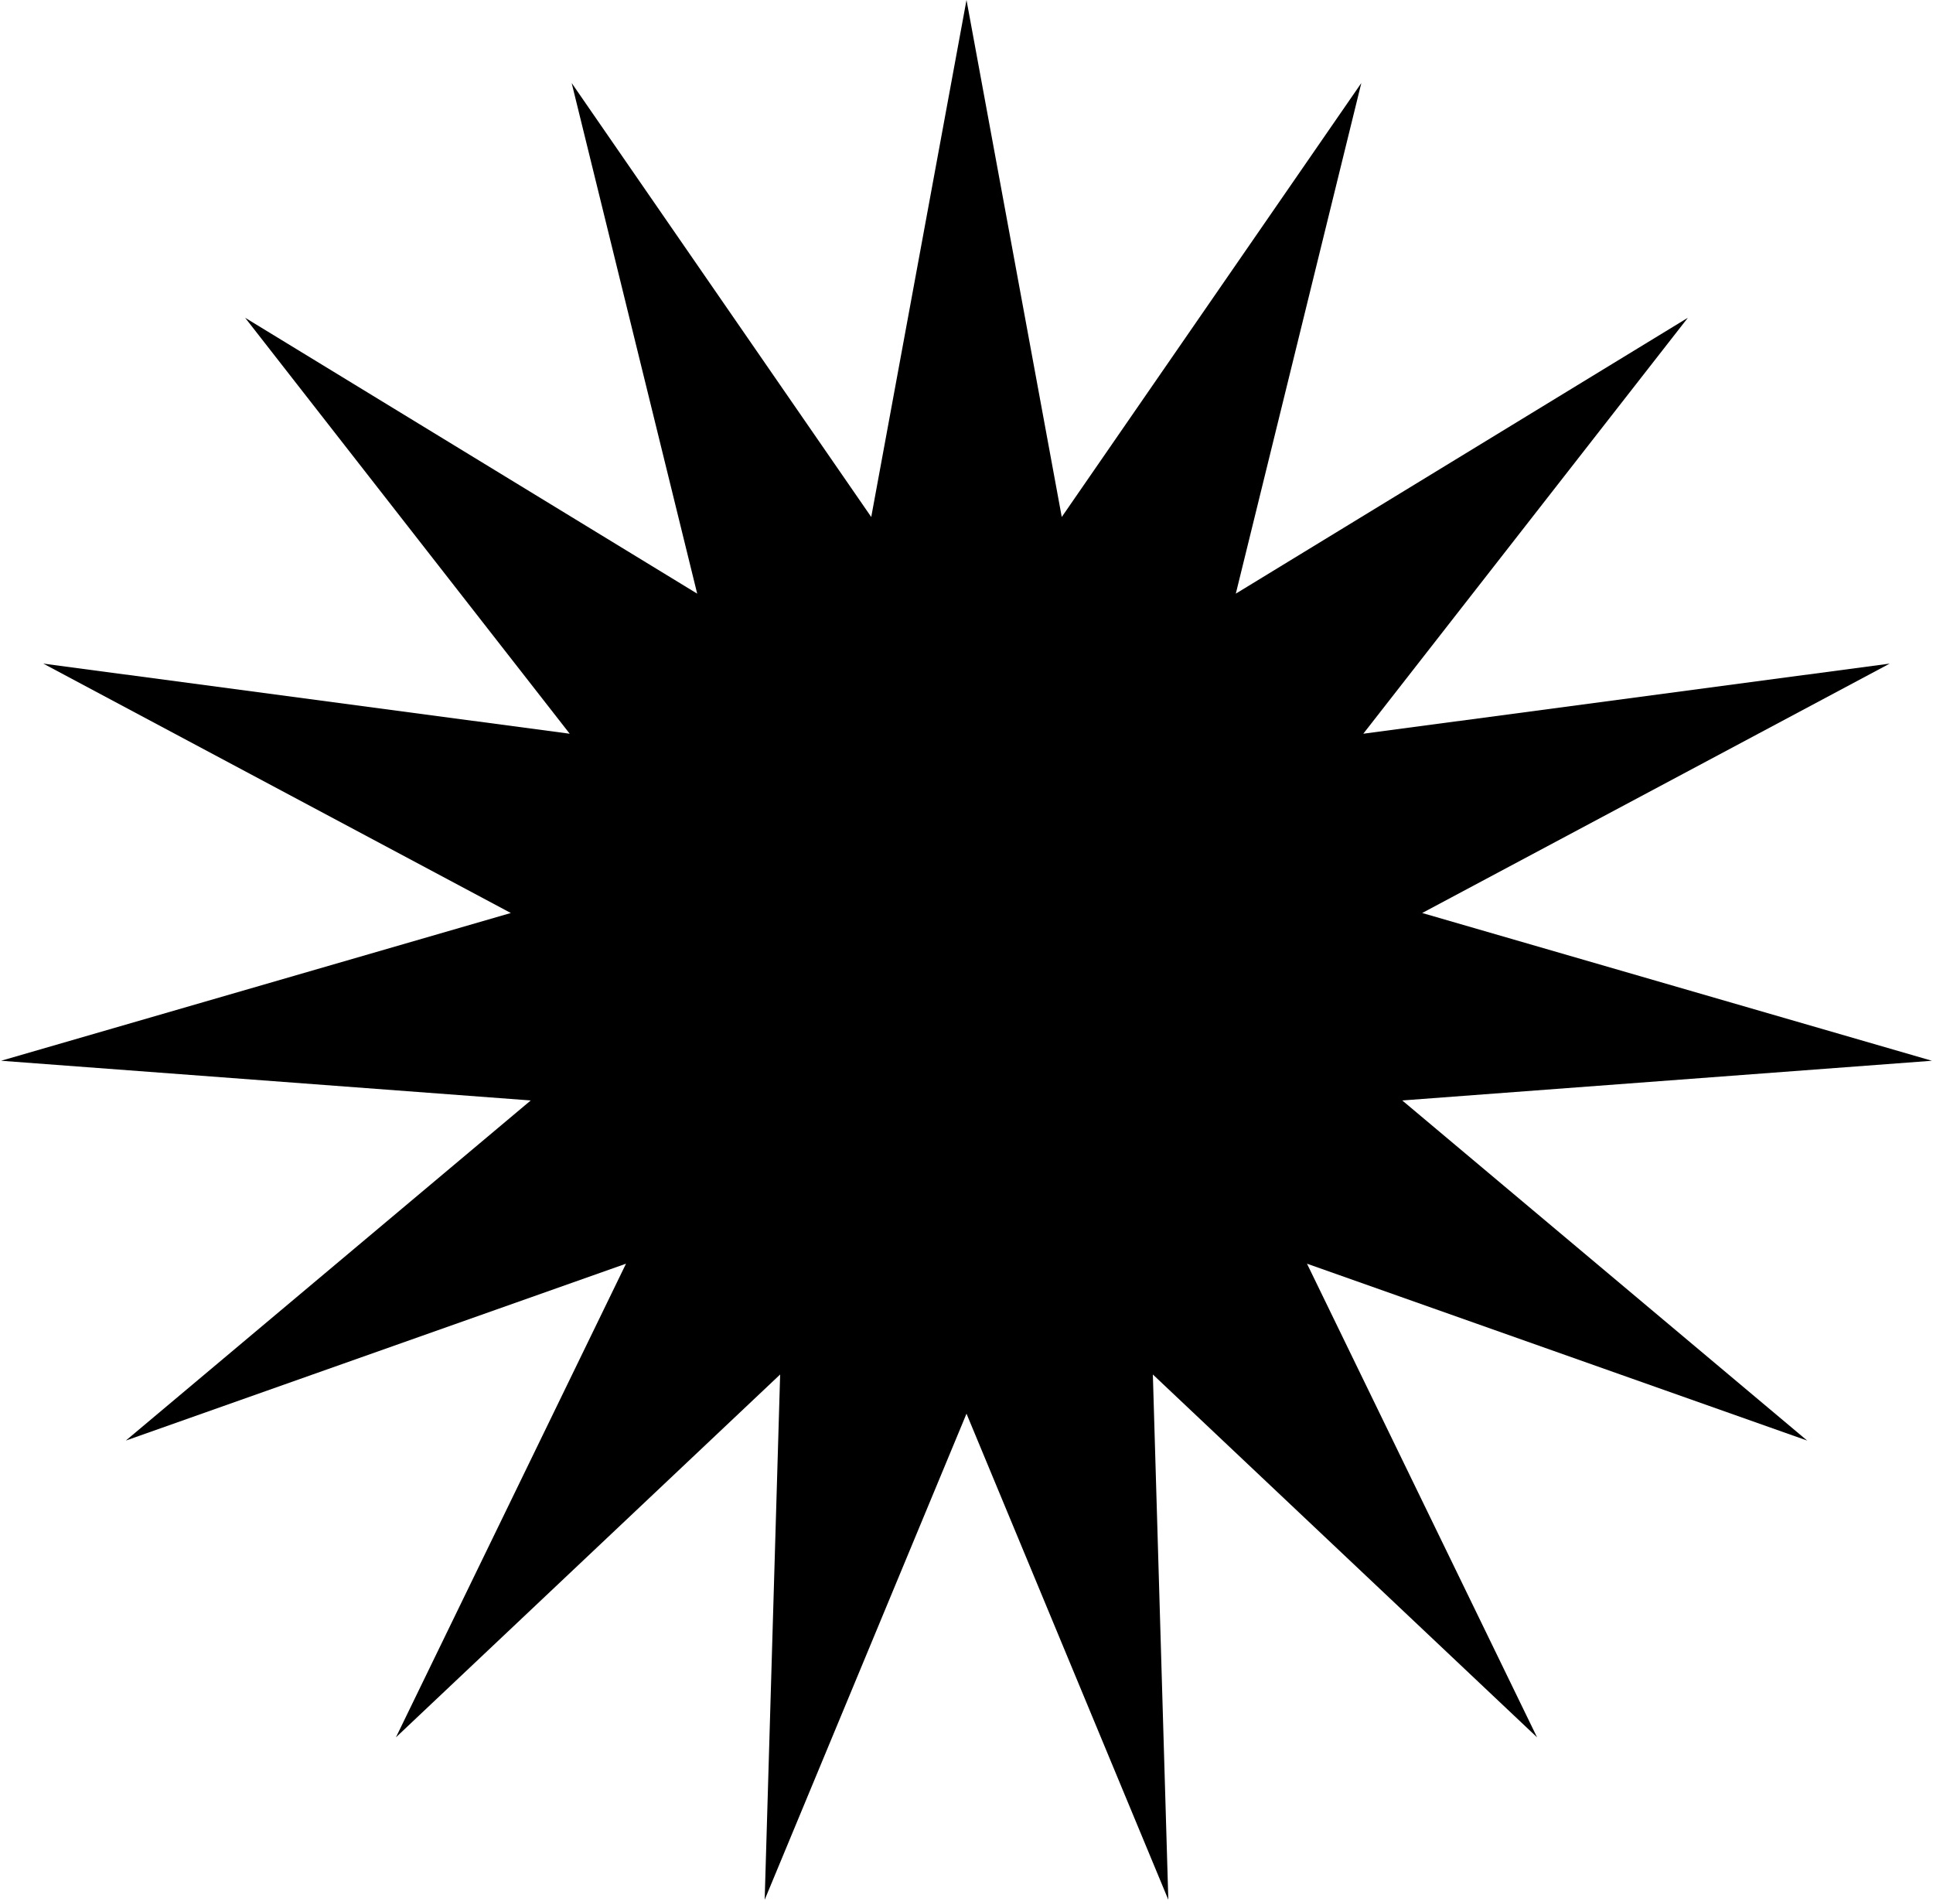 <svg width="459" height="452" viewBox="0 0 459 452" fill="none" xmlns="http://www.w3.org/2000/svg">
<path d="M229.5 0L252.12 122.736L323.253 19.712L293.449 140.937L400.795 75.438L323.72 174.192L448.719 157.544L337.7 216.751L458.737 251.832L332.971 261.255L429.119 342L310.351 300.009L364.984 412.456L273.751 326.312L277.424 451.018L229.5 335.616L181.576 451.018L185.249 326.312L94.016 412.456L148.649 300.009L29.881 342L126.029 261.255L0.263 251.832L121.3 216.751L10.281 157.544L135.28 174.192L58.205 75.438L165.551 140.937L135.747 19.712L206.88 122.736L229.5 0Z" fill="black"/>
</svg>
